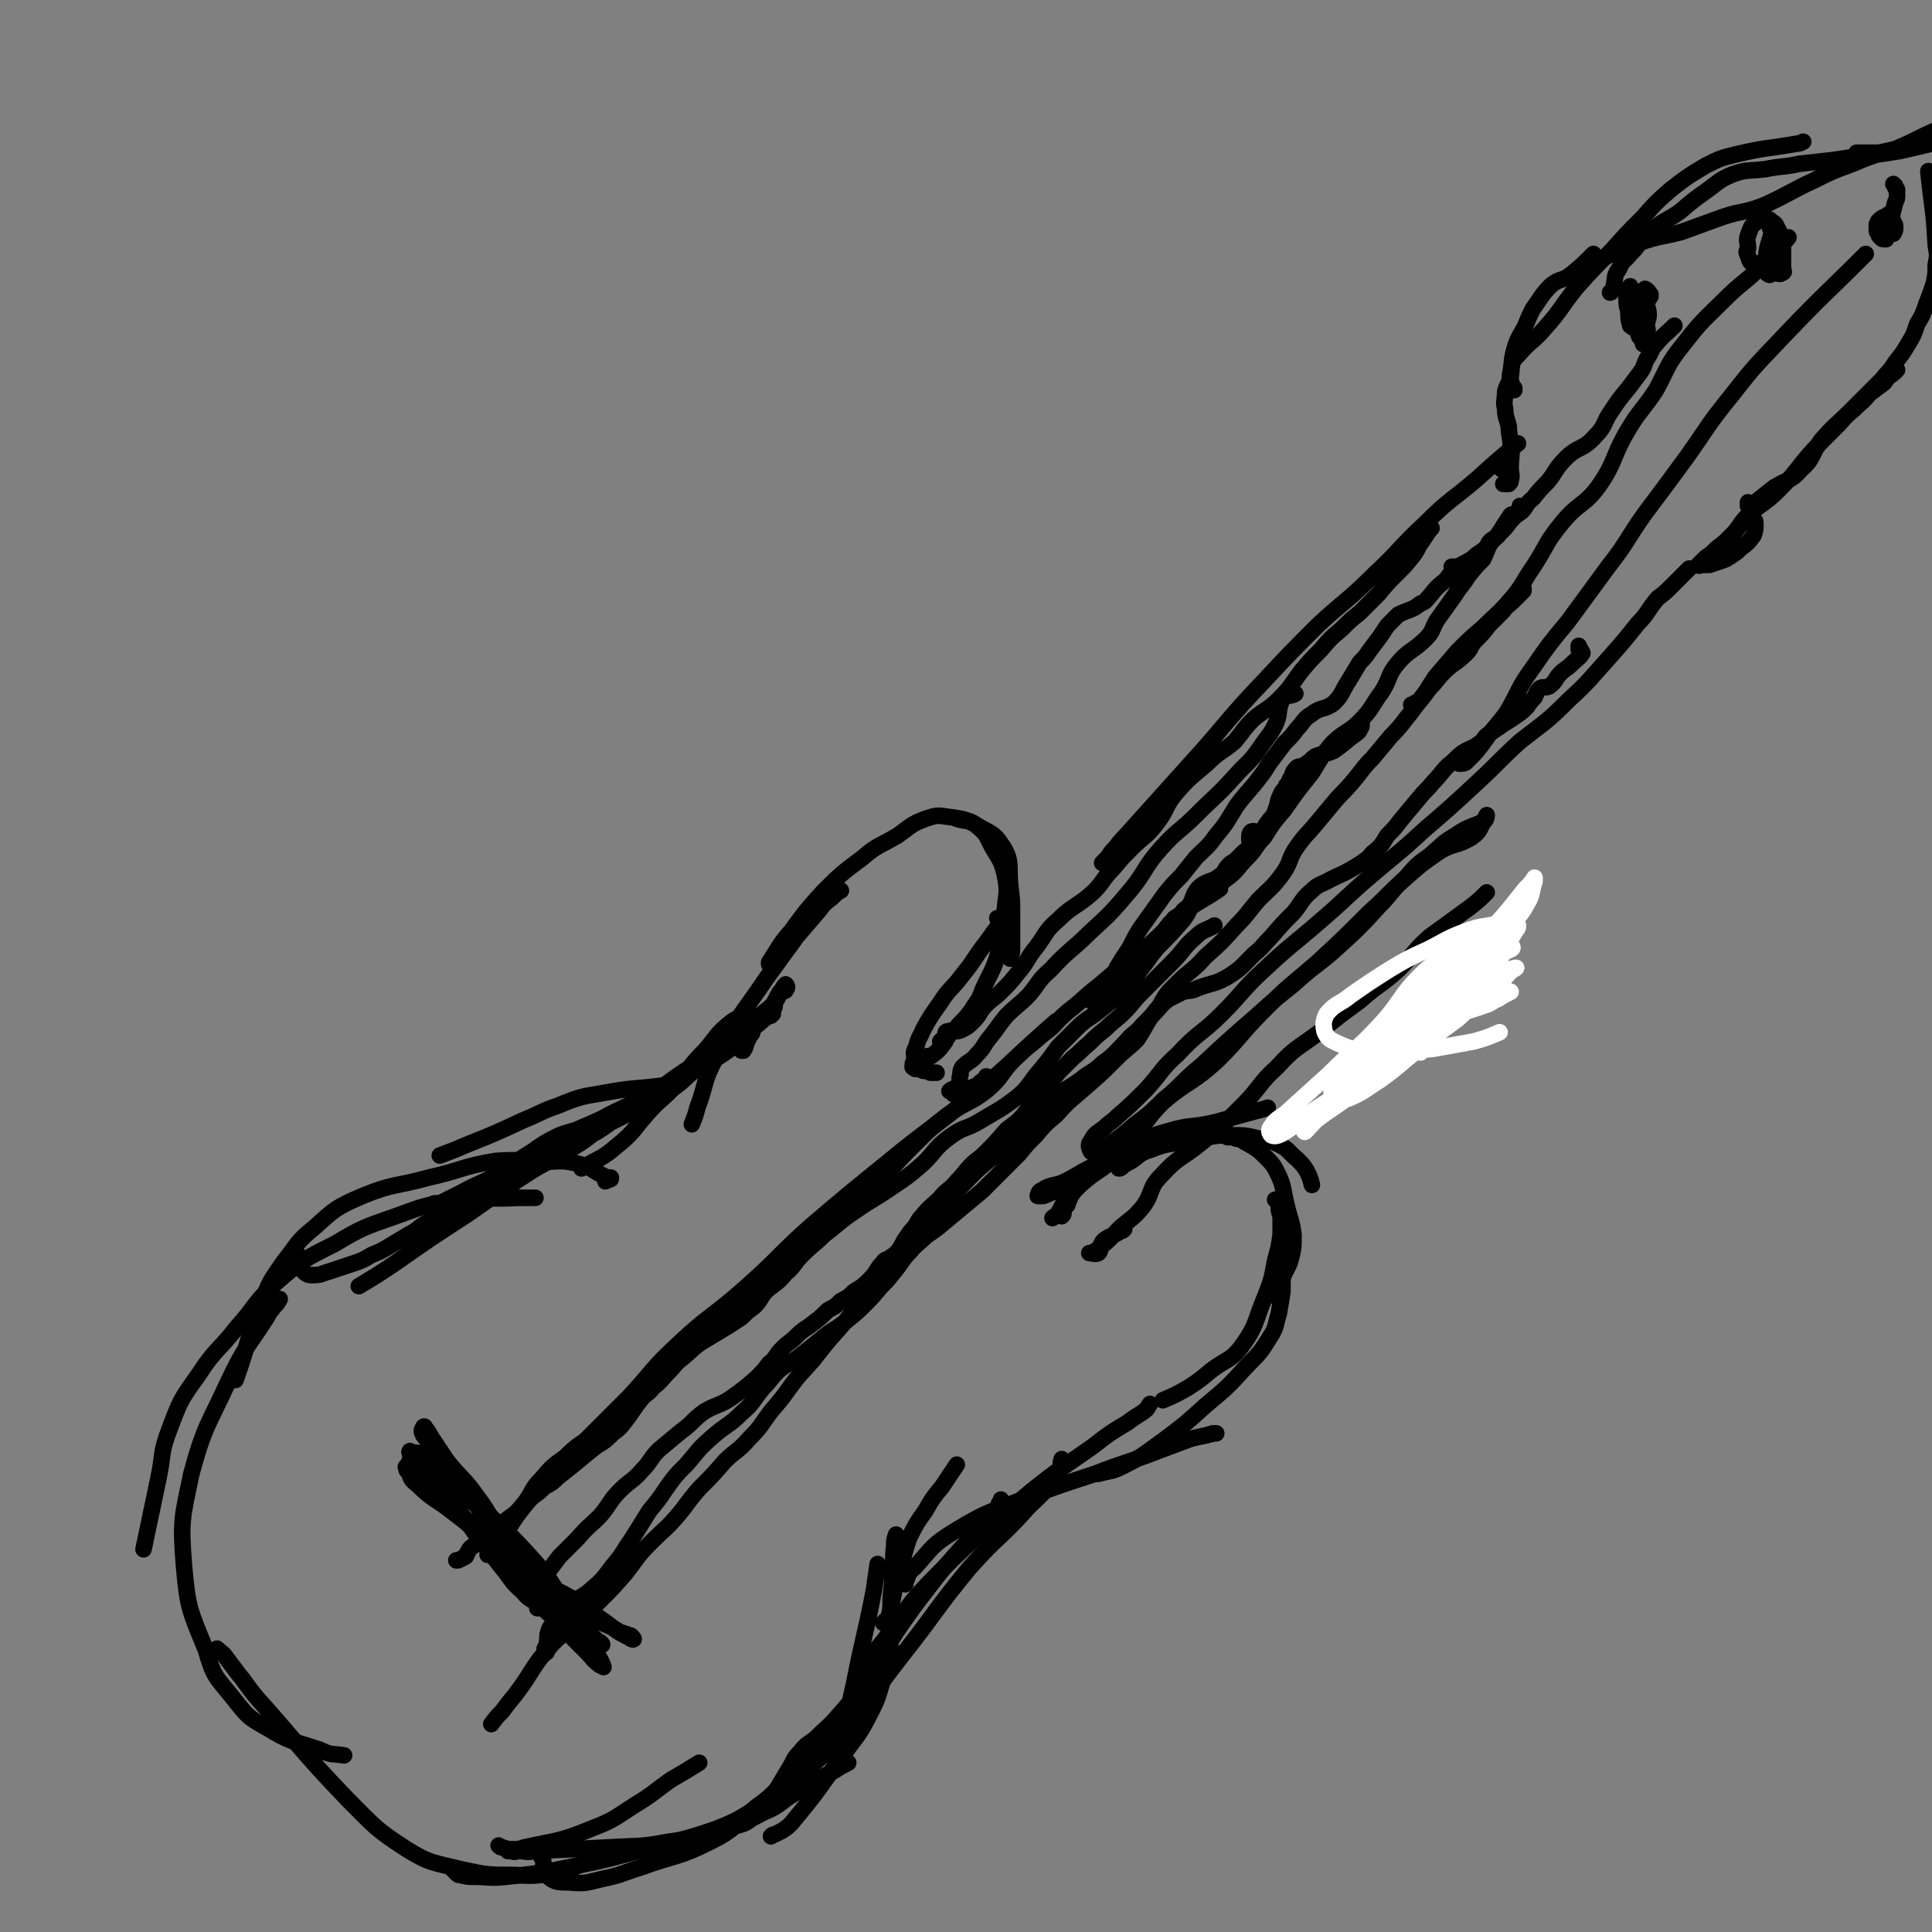 <svg viewBox='0 0 1050 1050' version='1.1' xmlns='http://www.w3.org/2000/svg' xmlns:xlink='http://www.w3.org/1999/xlink'><rect x="0" y="0" width="1050" height="1050" fill="#808080" stroke="none"/><g fill='none' stroke='#000000' stroke-width='9' stroke-linecap='round' stroke-linejoin='round'><path d='M508,583c0,0 0,0 0,0 1,0 1,0 1,0 0,0 0,0 -1,0 0,0 0,0 0,0 0,0 0,0 0,0 0,0 0,0 0,0 -1,0 -1,0 -2,0 -1,0 0,0 -1,-1 0,0 0,0 -1,0 -1,0 -1,0 -2,0 0,0 0,0 0,0 -1,0 -1,-1 -2,-1 0,0 -1,0 -1,0 -1,0 -1,0 -1,0 -1,0 -1,0 -1,-1 -1,0 -1,0 -1,0 0,-2 0,-2 1,-4 0,-3 -1,-4 1,-7 1,-5 2,-5 4,-10 4,-7 4,-7 9,-14 5,-8 6,-7 12,-15 4,-5 4,-5 8,-11 4,-6 4,-5 8,-11 2,-3 3,-3 4,-7 1,-1 0,-1 -1,-2 '/><path d='M511,566c0,0 0,0 0,0 1,-1 1,-1 2,-1 2,-1 2,-1 3,-3 3,-2 3,-2 5,-5 4,-4 4,-4 7,-8 3,-5 4,-5 6,-11 4,-9 5,-9 8,-18 3,-12 3,-12 4,-25 1,-10 2,-10 0,-20 -2,-8 -3,-8 -7,-15 -3,-6 -3,-7 -8,-11 -4,-4 -5,-2 -11,-4 0,0 0,0 0,0 '/><path d='M549,521c0,0 0,0 0,0 0,0 0,0 0,-1 1,-2 1,-2 1,-4 0,-3 0,-3 0,-7 0,-6 0,-6 0,-12 0,-8 0,-8 -1,-16 -1,-11 1,-13 -4,-21 -5,-8 -7,-7 -15,-12 -6,-3 -7,-3 -14,-4 -7,-1 -7,-1 -13,1 -8,3 -8,4 -15,9 -10,6 -11,5 -19,12 -12,9 -12,9 -22,19 -9,10 -9,10 -17,21 -7,8 -6,8 -12,17 0,0 0,0 0,1 '/><path d='M457,484c0,0 0,0 0,0 -1,0 -1,1 -2,1 -1,1 -1,1 -3,3 -4,3 -4,3 -7,7 -6,7 -6,7 -12,14 -8,11 -8,11 -16,22 -15,22 -16,21 -28,44 -7,13 -5,14 -10,27 -1,4 -1,4 -3,9 '/><path d='M403,571c0,0 0,0 0,0 0,0 0,0 1,0 0,-1 1,-1 1,-2 1,-3 1,-3 2,-5 1,-2 2,-2 2,-4 1,-2 1,-2 1,-5 0,-2 0,-3 -1,-3 -5,0 -6,0 -11,3 -9,7 -8,8 -15,16 -9,9 -8,10 -16,19 -7,8 -8,7 -15,15 -8,9 -7,10 -17,18 -8,7 -9,6 -19,12 '/><path d='M363,589c0,0 0,0 0,0 0,1 0,1 0,1 0,0 0,0 0,0 -2,0 -2,0 -3,0 -16,2 -16,1 -32,4 -12,2 -13,2 -25,7 -9,3 -9,4 -19,8 -15,7 -15,7 -30,13 -7,3 -7,3 -15,6 '/><path d='M329,642c0,0 0,0 0,0 1,-1 1,0 2,-1 1,0 1,0 1,-1 0,0 -1,0 -2,0 -9,-4 -8,-6 -18,-8 -9,-2 -9,0 -19,-1 -12,0 -12,-1 -24,0 -18,3 -18,5 -36,9 -18,5 -19,3 -36,10 -14,6 -15,7 -26,17 -10,8 -9,9 -17,19 -6,9 -7,9 -11,20 -9,21 -7,22 -15,44 '/><path d='M291,651c0,0 0,0 0,0 -2,0 -2,0 -4,0 -3,0 -3,0 -5,0 -19,1 -19,-1 -37,2 -15,2 -16,3 -30,8 -17,6 -18,6 -33,15 -18,9 -18,9 -33,22 -11,10 -10,12 -20,23 -10,13 -12,12 -21,26 -10,14 -10,14 -16,30 -5,13 -3,13 -6,27 -4,19 -4,19 -8,38 '/><path d='M152,706c0,0 0,0 0,0 0,0 0,0 0,0 -1,2 -1,2 -3,4 -2,3 -2,2 -4,6 -11,17 -12,16 -21,35 -11,24 -13,24 -20,50 -5,24 -6,25 -4,50 2,23 3,24 12,46 4,14 5,14 14,25 8,10 8,11 19,17 13,8 14,7 29,12 6,3 6,2 13,3 '/><path d='M118,896c0,0 0,0 0,0 3,3 3,2 5,5 3,4 3,4 6,8 5,6 5,7 10,13 25,28 24,29 50,56 15,15 15,16 32,27 13,8 14,7 30,11 14,3 14,3 29,3 13,1 13,0 25,-2 6,-1 6,-2 12,-4 '/><path d='M271,1003c0,0 0,0 0,0 1,1 1,1 2,1 3,1 3,1 5,1 4,0 4,0 7,-1 18,-4 19,-3 36,-10 13,-5 13,-6 24,-13 10,-6 10,-7 20,-14 7,-4 7,-4 15,-9 '/><path d='M276,1006c0,0 0,0 0,0 1,0 1,0 2,0 2,1 2,0 4,0 4,0 4,1 8,0 20,-1 21,-1 41,-2 16,-1 16,0 32,-3 15,-2 15,-3 29,-7 12,-4 12,-3 23,-9 10,-4 9,-6 18,-11 10,-6 10,-6 21,-12 3,-2 3,-2 7,-4 '/><path d='M419,998c0,0 0,0 0,0 1,-1 1,-1 2,-1 2,-1 2,-1 4,-2 3,-2 3,-2 5,-4 15,-18 15,-19 28,-37 8,-11 9,-11 15,-23 6,-11 4,-12 9,-23 '/><path d='M459,934c0,0 0,0 0,0 1,-1 1,-1 1,-2 1,-3 1,-3 2,-7 1,-5 1,-5 2,-9 5,-26 6,-26 11,-52 1,-7 1,-7 2,-14 '/><path d='M295,1004c0,0 0,0 0,0 0,1 0,1 0,1 0,1 0,1 0,1 0,1 0,1 0,2 -1,0 -1,0 -1,1 0,0 0,0 1,1 1,5 -1,6 2,9 4,4 6,4 12,4 10,1 10,0 19,-2 10,-2 10,-3 20,-6 19,-7 20,-5 38,-14 14,-7 13,-9 25,-19 10,-7 9,-8 18,-16 8,-8 9,-7 16,-15 8,-8 8,-9 14,-17 2,-3 2,-3 3,-6 '/><path d='M246,1016c0,0 0,0 0,0 1,1 1,1 2,2 1,1 1,1 2,1 4,1 4,1 8,1 8,0 8,1 17,0 19,-2 19,-2 38,-6 21,-4 21,-5 42,-10 17,-5 17,-4 34,-10 13,-5 13,-6 25,-13 8,-5 7,-6 14,-11 9,-7 9,-7 17,-14 7,-6 7,-6 13,-13 7,-7 8,-7 13,-14 5,-7 5,-8 8,-15 2,-6 2,-7 4,-13 1,-7 1,-7 1,-13 1,-8 0,-8 0,-15 0,-9 1,-9 1,-17 1,-8 0,-8 1,-16 0,-3 0,-3 1,-6 '/><path d='M480,882c0,0 0,0 0,0 1,0 1,0 1,-1 1,-1 1,-1 2,-2 2,-9 2,-10 4,-19 4,-12 3,-12 7,-24 4,-8 4,-8 9,-15 4,-7 4,-7 9,-13 4,-6 4,-6 8,-12 0,0 0,0 0,0 '/><path d='M583,641c0,0 0,0 0,0 0,0 0,0 0,0 -1,1 -1,1 -2,2 -5,2 -5,2 -9,5 -3,1 -2,1 -5,2 -1,0 -3,0 -3,0 0,-1 1,-3 2,-3 6,-4 7,-2 13,-5 8,-4 8,-5 17,-9 9,-4 9,-4 18,-8 8,-3 8,-4 16,-6 8,-3 8,-1 17,-3 0,0 0,0 0,0 '/><path d='M577,661c0,0 0,0 0,0 1,-1 1,-1 1,-2 0,0 0,-1 0,-1 0,-2 1,-2 2,-3 1,-3 1,-3 2,-5 2,-3 2,-3 5,-6 6,-5 6,-5 12,-9 9,-7 9,-7 19,-12 8,-5 8,-6 16,-8 13,-4 13,-2 26,-5 11,-3 11,-3 22,-6 4,-1 4,-1 7,-2 '/><path d='M608,635c0,0 0,0 0,0 1,0 1,0 2,-1 1,-1 1,-1 3,-2 6,-3 5,-5 12,-7 10,-4 11,-3 22,-5 11,-2 11,-3 22,-3 8,0 8,0 16,2 5,1 6,1 10,3 6,3 5,4 10,8 3,3 3,3 5,6 2,4 2,4 3,8 '/><path d='M667,618c0,0 0,0 0,0 2,0 2,0 3,0 2,1 2,1 4,1 3,2 3,2 5,3 5,3 5,3 9,7 4,4 4,4 7,10 3,7 2,7 4,15 2,9 3,9 4,17 0,7 0,8 -2,15 -2,5 -3,5 -5,11 -2,3 -2,3 -4,7 '/><path d='M693,652c0,0 0,0 0,0 1,1 1,0 1,1 1,1 1,1 1,3 0,2 0,2 1,5 0,5 0,5 0,10 -1,7 -1,7 -3,14 -2,11 -2,11 -6,21 -5,12 -4,14 -11,24 -7,10 -9,8 -18,15 -6,5 -6,5 -12,9 -7,4 -7,4 -14,7 0,0 0,0 0,0 '/><path d='M696,692c0,0 0,0 0,0 0,0 0,0 0,0 1,0 1,0 1,1 1,1 0,1 0,2 0,4 0,4 0,7 -1,6 -1,6 -2,12 -2,6 -1,7 -5,13 -5,8 -5,8 -12,15 -11,12 -11,12 -23,22 -11,10 -11,10 -23,19 -10,7 -10,8 -22,14 -6,3 -6,2 -13,4 '/><path d='M661,779c0,0 0,0 0,0 0,0 0,0 0,0 -1,0 -1,0 -2,0 -1,1 -1,0 -3,1 -5,1 -5,1 -9,2 -8,3 -8,3 -16,6 -18,7 -18,6 -36,13 -18,6 -19,6 -37,13 -20,8 -21,7 -39,18 -13,8 -12,9 -22,20 -4,3 -3,4 -5,8 0,1 0,1 0,1 '/><path d='M625,763c0,0 0,0 0,0 0,0 0,0 0,0 -1,1 -1,2 -2,3 -5,4 -5,3 -10,7 -10,6 -10,6 -19,13 -17,12 -18,12 -33,24 -26,22 -27,21 -51,45 -17,17 -16,18 -30,37 -6,7 -6,8 -11,16 '/><path d='M577,793c0,0 0,0 0,0 -1,3 0,3 -1,5 -2,4 -2,4 -4,7 -6,8 -6,7 -13,14 -15,17 -17,16 -32,33 -19,23 -18,24 -37,48 -10,13 -10,13 -20,27 -6,7 -7,7 -11,15 -2,5 0,5 0,10 '/><path d='M544,815c0,0 0,0 0,0 0,1 0,1 -1,2 -1,3 -1,2 -3,5 -3,3 -2,3 -5,6 -7,8 -7,7 -14,15 -8,9 -8,9 -15,18 -10,13 -10,13 -19,26 -9,14 -8,14 -17,27 -7,10 -7,10 -14,18 -6,7 -6,6 -13,13 -4,3 -5,3 -8,7 -4,4 -3,4 -6,9 -3,5 -3,5 -6,10 -3,5 -3,5 -7,10 -3,4 -3,4 -7,7 -5,4 -5,3 -11,5 -5,3 -6,2 -11,4 -7,2 -7,3 -14,5 -3,1 -3,0 -7,1 '/><path d='M162,682c0,0 0,0 0,0 0,1 0,1 1,1 0,1 0,1 0,2 0,1 0,1 1,2 0,2 0,3 1,4 2,2 3,2 5,2 5,0 5,-1 9,-2 6,-2 6,-2 12,-4 6,-2 6,-2 11,-5 5,-2 5,-2 10,-5 5,-3 5,-3 10,-6 6,-3 5,-4 11,-7 8,-3 8,-3 15,-6 11,-4 11,-3 21,-8 8,-4 7,-5 14,-10 7,-5 7,-5 14,-10 10,-5 10,-5 20,-11 8,-4 8,-4 15,-9 10,-5 10,-5 19,-11 7,-6 7,-7 14,-12 7,-5 7,-5 14,-9 10,-6 10,-6 20,-12 5,-3 5,-3 10,-7 4,-3 4,-3 7,-6 1,0 1,0 1,-1 1,0 1,0 2,0 0,-1 1,-1 1,-1 0,-1 0,-2 0,-3 1,0 1,-1 1,-1 0,0 0,1 -1,1 0,1 0,1 -1,2 -1,1 -1,1 -3,2 -5,4 -5,4 -11,8 -8,5 -8,5 -16,10 -7,5 -7,6 -14,10 -7,6 -7,6 -15,11 -8,6 -8,7 -16,12 -12,6 -12,5 -24,9 -8,3 -8,2 -16,5 -8,4 -8,4 -15,9 -10,6 -10,7 -20,13 -9,5 -9,4 -18,9 -6,3 -6,3 -12,6 -2,1 -2,1 -5,2 0,0 -1,0 -1,0 1,-1 1,-1 3,-2 2,0 2,0 4,0 5,-2 5,-3 10,-5 7,-3 8,-2 14,-5 8,-4 7,-5 15,-10 9,-6 8,-6 18,-11 14,-9 15,-8 30,-15 13,-7 13,-6 26,-13 11,-6 10,-6 21,-12 11,-6 12,-5 23,-13 9,-7 7,-9 15,-17 4,-4 4,-3 8,-7 2,-3 2,-4 4,-7 2,-2 1,-2 3,-4 0,0 0,0 0,0 1,1 1,2 0,3 0,1 -1,0 -2,1 -3,3 -2,4 -5,7 -4,5 -4,6 -9,10 -7,7 -8,6 -16,12 -9,7 -9,7 -18,14 -8,7 -8,8 -17,13 -12,8 -13,6 -26,13 -12,7 -11,9 -23,16 -13,8 -14,7 -26,15 -16,10 -15,10 -31,21 -20,13 -20,13 -40,27 -9,6 -9,6 -19,12 '/><path d='M536,585c0,0 0,0 0,0 0,1 0,1 0,2 -1,1 -2,0 -3,1 -1,1 -1,1 -2,2 -6,2 -6,3 -12,5 -1,0 -1,-1 -2,-2 -1,0 -1,0 -1,0 2,-2 4,-1 5,-3 1,-2 0,-3 1,-6 0,-2 0,-2 1,-4 4,-4 5,-3 8,-7 4,-4 3,-4 6,-8 5,-6 5,-7 10,-13 6,-6 6,-5 12,-11 6,-7 5,-8 12,-14 10,-11 11,-10 21,-20 12,-11 12,-11 23,-24 8,-10 7,-12 16,-22 9,-10 10,-9 19,-18 11,-11 11,-10 21,-21 7,-8 8,-7 14,-16 4,-6 5,-6 8,-12 3,-6 1,-8 4,-14 2,-3 4,-1 7,-3 0,0 0,0 0,0 '/><path d='M500,574c0,0 0,0 0,0 1,0 1,1 2,1 1,0 1,0 2,-1 1,0 1,0 2,0 4,-3 4,-3 7,-7 2,-2 0,-3 1,-6 1,-1 1,0 3,-1 2,0 2,1 5,0 4,-2 4,-2 7,-5 4,-4 3,-5 7,-9 4,-4 4,-3 8,-7 5,-5 5,-5 9,-10 6,-7 5,-8 10,-14 6,-8 5,-9 12,-15 8,-8 10,-7 19,-15 6,-6 5,-7 11,-13 5,-6 5,-6 10,-11 7,-7 8,-6 14,-14 6,-8 4,-9 11,-17 7,-8 8,-8 16,-15 7,-7 8,-6 15,-12 5,-6 5,-7 10,-12 7,-6 8,-5 14,-11 7,-7 6,-7 12,-15 5,-6 5,-6 11,-12 5,-6 5,-6 11,-11 5,-5 5,-5 10,-9 5,-5 5,-5 10,-10 5,-6 5,-6 10,-11 5,-5 5,-5 9,-10 3,-4 2,-4 5,-8 2,-3 2,-3 4,-6 0,0 1,-1 1,-1 0,0 -1,1 -1,1 '/><path d='M599,469c0,0 0,0 0,0 0,0 0,0 1,-1 2,-2 2,-2 4,-5 4,-4 3,-4 7,-8 18,-20 18,-20 36,-40 20,-22 19,-23 40,-45 14,-15 14,-15 29,-30 15,-14 16,-13 31,-28 14,-13 13,-14 27,-27 14,-14 15,-13 29,-25 11,-10 11,-10 22,-19 '/><path d='M611,666c0,0 0,0 0,0 0,0 0,0 0,1 0,0 0,0 0,1 -1,1 -1,1 -2,1 -4,3 -5,2 -9,5 -3,3 -1,5 -3,7 -2,1 -3,0 -5,0 0,0 1,0 1,0 3,-1 3,-2 6,-4 6,-5 5,-5 10,-10 6,-5 7,-5 12,-11 6,-8 3,-10 10,-17 10,-11 11,-9 22,-18 12,-10 12,-10 22,-20 10,-10 9,-12 19,-21 10,-11 11,-10 23,-19 11,-9 11,-9 22,-17 10,-9 11,-8 21,-17 9,-9 8,-10 17,-18 11,-8 11,-8 22,-16 5,-4 5,-4 9,-8 '/><path d='M572,662c0,0 0,0 0,0 1,-1 1,-1 2,-1 4,-6 3,-7 8,-12 6,-6 6,-6 13,-12 9,-8 10,-8 19,-17 10,-10 8,-11 18,-21 14,-12 16,-10 30,-23 13,-13 12,-14 25,-27 14,-14 14,-13 29,-26 14,-13 14,-13 28,-27 10,-9 9,-9 19,-18 9,-8 9,-8 19,-15 8,-5 10,-3 18,-8 4,-3 4,-4 6,-8 1,-2 2,-4 2,-4 0,0 0,2 -1,3 -8,4 -9,3 -16,8 -7,4 -7,5 -14,11 -7,5 -7,5 -13,12 -8,7 -7,8 -15,16 -10,11 -10,11 -21,21 -12,11 -13,10 -25,21 -10,8 -10,8 -20,17 -15,13 -15,13 -30,27 -11,9 -10,10 -21,19 -7,7 -7,7 -15,13 -7,6 -7,6 -14,11 -3,2 -3,2 -6,3 -2,1 -3,2 -4,1 -1,-2 -2,-4 0,-6 2,-4 3,-4 7,-7 3,-3 4,-3 7,-6 8,-7 8,-7 16,-15 9,-10 8,-11 17,-19 11,-12 13,-11 24,-22 12,-12 11,-13 23,-24 15,-14 15,-13 30,-26 14,-12 14,-13 28,-25 14,-12 15,-12 29,-25 14,-12 14,-12 28,-25 12,-11 12,-12 24,-23 14,-11 14,-10 27,-23 11,-10 11,-11 21,-22 8,-9 8,-9 16,-19 6,-6 5,-7 11,-14 4,-3 4,-3 8,-7 4,-4 4,-4 9,-9 '/><path d='M815,253c0,0 0,0 0,0 0,0 0,0 1,0 0,1 0,1 0,1 0,1 0,1 0,1 0,0 0,0 0,0 0,-1 1,-1 1,-2 0,0 0,0 0,-1 '/><path d='M817,263c0,0 0,0 0,0 0,0 0,0 1,0 0,0 0,0 1,0 0,0 0,0 1,0 1,-1 1,-1 1,-2 1,-3 0,-3 0,-7 0,-6 1,-6 0,-12 0,-5 -1,-5 -1,-10 -1,-5 -2,-5 -2,-10 -1,-4 0,-4 0,-9 1,-4 2,-4 3,-8 1,-7 0,-8 2,-15 2,-7 3,-7 6,-13 2,-5 2,-5 4,-9 5,-7 5,-8 10,-13 5,-4 6,-2 11,-6 6,-5 6,-5 12,-11 '/><path d='M823,211c0,0 0,0 0,0 0,0 0,0 0,0 0,1 0,1 0,1 0,0 0,0 -1,-1 0,0 0,0 0,-1 -1,-4 -2,-4 -1,-8 1,-6 1,-6 5,-10 6,-7 7,-6 13,-13 10,-11 9,-12 18,-23 9,-10 9,-10 19,-20 8,-9 8,-9 17,-18 7,-8 7,-8 15,-15 9,-7 9,-7 19,-13 8,-4 8,-4 16,-6 17,-4 17,-3 34,-6 1,0 1,0 3,-1 '/><path d='M859,148c0,0 0,0 0,0 1,0 1,0 1,0 1,0 1,0 1,-1 1,0 1,0 2,-1 5,-3 4,-3 9,-6 9,-5 10,-5 19,-8 11,-4 12,-3 23,-6 11,-4 11,-4 22,-8 12,-4 12,-2 24,-7 13,-6 13,-7 26,-13 10,-5 10,-5 21,-9 7,-3 7,-3 13,-5 7,-1 7,-1 13,-2 13,-3 13,-3 25,-6 '/><path d='M1009,83c0,0 0,0 0,0 1,0 1,0 2,0 1,0 1,0 2,0 1,0 1,0 2,0 2,0 2,0 5,0 '/><path d='M951,280c0,0 0,0 0,0 1,1 1,1 1,1 1,1 1,1 1,1 1,1 1,1 1,3 0,3 0,3 -1,6 -3,4 -3,4 -7,7 -2,2 -2,2 -5,4 -3,2 -3,2 -6,3 -3,1 -3,1 -6,2 -2,0 -2,0 -3,0 -2,0 -3,1 -3,0 0,0 1,-1 3,-3 1,0 1,0 1,-1 3,-2 3,-2 6,-5 4,-3 4,-3 8,-7 5,-5 4,-6 9,-11 8,-7 9,-6 17,-14 10,-10 9,-11 19,-22 6,-6 6,-6 12,-12 5,-5 4,-5 9,-9 5,-5 5,-4 9,-9 4,-3 4,-3 8,-6 2,-3 2,-3 5,-5 1,-1 1,-1 2,-2 '/><path d='M950,273c0,0 0,0 0,0 0,0 0,0 0,1 0,0 0,0 0,1 0,0 0,0 1,1 0,0 0,1 0,0 1,-1 1,-2 3,-3 5,-4 5,-4 10,-8 8,-5 9,-3 15,-10 7,-6 5,-8 11,-16 7,-8 8,-8 16,-16 4,-4 4,-4 9,-9 4,-4 4,-4 8,-8 3,-4 4,-4 7,-9 4,-5 4,-5 7,-10 3,-5 3,-5 5,-11 3,-5 3,-5 5,-11 2,-5 2,-5 4,-11 1,-5 1,-5 1,-10 1,-5 1,-5 0,-11 -1,-20 -2,-20 -4,-40 '/><path d='M875,159c0,0 0,0 0,0 0,0 1,0 1,-1 1,-1 0,-1 1,-2 1,-5 0,-6 3,-10 2,-5 3,-4 6,-8 3,-3 3,-3 5,-6 3,-4 3,-4 7,-7 7,-6 8,-5 15,-10 7,-6 7,-6 14,-11 7,-5 7,-6 14,-9 8,-3 9,-2 18,-3 10,-2 10,-1 19,-3 9,-1 9,-1 18,-2 7,-1 7,-1 13,-2 6,-1 6,-1 12,-2 5,-1 5,-1 9,-2 12,-5 12,-6 24,-11 '/><path d='M887,163c0,0 0,0 0,0 0,0 0,0 1,0 0,0 0,1 0,1 0,-1 0,-1 0,-1 0,-1 1,-1 1,-1 -1,-3 -1,-4 -3,-6 0,-1 0,0 -1,1 0,2 -1,2 -1,5 0,3 0,4 1,7 0,4 0,4 1,8 1,1 2,1 3,2 2,2 1,4 3,5 1,0 2,-1 3,-3 1,-2 0,-2 0,-4 0,-3 1,-3 1,-6 0,-3 -1,-4 -1,-6 0,-2 1,-2 2,-4 0,-1 0,-1 0,-1 -1,-1 -1,-2 -3,-3 0,0 -1,1 -1,2 -1,3 -1,3 -2,6 0,2 0,2 0,4 0,4 -1,5 -1,9 1,4 2,4 3,9 0,0 0,0 0,0 '/><path d='M962,124c0,0 0,0 0,0 0,0 1,0 1,0 0,1 0,1 0,2 -1,4 -1,4 -2,7 -1,4 -1,4 -1,9 -1,2 0,2 0,4 1,2 0,3 1,3 1,1 1,0 3,-1 2,0 3,2 5,0 1,0 0,-1 0,-3 0,-4 0,-4 0,-7 0,-3 0,-3 0,-5 -1,-4 -1,-4 -2,-7 -1,-2 -1,-2 -2,-4 -1,-1 -1,-1 -3,-2 0,-1 -1,-1 -2,-1 -2,0 -2,0 -4,1 -2,1 -2,1 -4,3 -1,2 -1,2 -2,5 -1,3 0,3 0,7 -1,2 -1,2 0,4 1,3 1,4 3,4 2,1 3,0 6,-1 2,0 2,-1 4,-2 '/><path d='M1029,100c0,0 0,0 0,0 0,0 0,0 0,0 0,0 0,0 1,1 0,0 0,0 0,1 1,1 1,1 1,1 0,2 0,2 0,3 0,2 0,2 -1,4 -1,4 -1,4 -2,8 0,2 -1,2 -1,4 0,1 0,1 1,3 0,0 0,0 0,1 0,1 0,1 0,1 1,0 1,0 1,0 1,-2 1,-2 1,-3 0,-2 0,-2 -1,-3 0,-1 0,-1 -1,-2 0,-1 0,-1 -1,-2 0,0 -1,-1 -1,0 -2,1 -3,1 -5,3 -1,1 0,1 -1,2 0,2 0,2 0,3 0,1 0,1 1,2 0,1 0,1 1,2 1,1 1,1 2,1 0,0 0,0 1,0 0,0 0,0 0,0 '/><path d='M248,805c0,0 0,0 0,0 0,1 0,1 0,1 0,0 -1,0 -1,0 0,2 0,2 0,3 1,6 0,6 2,11 4,7 5,7 9,13 7,9 7,9 14,18 6,7 5,8 12,14 4,5 5,4 11,8 4,2 4,2 8,4 3,2 4,1 6,4 2,1 1,3 3,5 1,1 2,0 3,1 0,0 -1,1 -1,1 0,0 2,0 1,-1 0,-1 -2,0 -2,-2 -2,-2 0,-3 -2,-5 -1,-3 -2,-3 -4,-5 -3,-4 -3,-4 -5,-7 -5,-6 -5,-6 -9,-11 -7,-8 -7,-8 -14,-16 -8,-10 -7,-11 -15,-20 -7,-9 -7,-8 -15,-16 -6,-6 -6,-6 -12,-11 -3,-3 -3,-3 -7,-4 -2,0 -3,-1 -5,0 -1,1 -1,2 -2,3 -1,3 -2,3 -1,6 1,4 1,5 5,8 8,8 9,7 18,14 16,12 15,13 31,25 11,9 11,9 22,17 7,5 7,6 14,10 7,5 7,5 15,9 5,2 5,2 10,5 3,1 3,1 6,2 1,1 2,2 1,2 0,0 -1,0 -2,-1 -6,-3 -6,-3 -11,-7 -7,-5 -7,-5 -14,-10 -7,-5 -7,-5 -15,-9 -7,-5 -7,-5 -14,-10 -8,-7 -8,-7 -16,-14 -8,-6 -8,-6 -15,-12 -5,-3 -5,-2 -9,-6 -9,-8 -8,-8 -17,-16 -3,-3 -3,-3 -7,-6 -1,-1 -2,-2 -3,-3 -1,0 0,1 0,2 5,5 4,6 10,11 11,9 12,8 22,17 7,7 7,7 14,15 13,14 12,15 25,29 7,7 8,7 15,15 6,6 6,6 12,12 3,3 3,4 7,7 1,0 2,1 2,1 -1,-3 -2,-5 -5,-9 -3,-7 -4,-7 -8,-13 -5,-8 -5,-8 -10,-16 -7,-10 -6,-10 -14,-19 -9,-10 -9,-10 -19,-20 -9,-8 -10,-8 -19,-16 -10,-8 -10,-8 -19,-16 -4,-3 -4,-3 -7,-6 -2,-1 -2,-2 -4,-2 0,-1 -1,0 0,1 0,2 0,2 2,4 5,7 5,7 11,14 12,12 12,12 23,24 12,12 12,12 24,25 9,9 9,9 18,18 7,7 7,7 15,13 5,3 7,4 11,6 1,0 -1,-2 -2,-2 -4,-4 -5,-3 -9,-7 -3,-3 -3,-3 -6,-6 -5,-5 -5,-4 -10,-10 -7,-9 -6,-10 -14,-19 -6,-9 -7,-9 -14,-18 -7,-9 -6,-10 -13,-19 -7,-10 -8,-9 -16,-19 -4,-6 -4,-6 -8,-12 -2,-3 -2,-4 -4,-6 0,-1 -1,-1 -1,0 -1,1 -1,2 0,4 4,5 5,5 9,10 7,9 7,10 14,19 8,12 8,12 16,24 9,13 8,14 16,26 6,8 7,8 13,15 3,4 3,4 6,7 '/><path d='M740,392c0,0 0,0 0,0 0,1 0,1 0,2 0,1 0,1 -1,2 0,1 0,1 -1,2 -7,5 -6,5 -13,10 -4,2 -5,1 -10,3 -3,2 -2,2 -5,4 -2,2 -3,1 -5,2 -2,2 -2,2 -3,5 -2,3 -1,3 -3,5 -1,3 -2,2 -3,5 -2,4 -1,4 -3,9 -1,3 -2,3 -4,6 -2,2 -1,3 -4,5 -2,1 -3,-1 -5,0 -1,1 -1,2 -1,4 0,2 1,3 0,5 -1,1 -2,1 -3,2 -2,2 -2,2 -4,4 -2,2 -2,1 -4,3 -3,3 -2,4 -5,6 -4,3 -4,2 -8,4 -2,1 -2,1 -4,3 -3,4 -2,4 -4,8 -2,3 -2,2 -4,4 -1,2 -2,2 -3,3 -2,1 -2,1 -3,3 -2,1 -1,1 -3,3 -1,2 -1,2 -3,4 -2,3 -2,3 -4,5 -1,3 -1,3 -3,5 -1,3 -1,3 -3,6 0,1 0,2 -1,2 -1,1 -2,0 -3,1 -3,3 -3,3 -7,6 -1,2 0,2 -2,3 -1,1 -1,1 -2,1 -2,2 -2,2 -4,3 0,0 0,0 0,0 1,0 2,-1 2,-1 -1,2 -2,2 -3,4 -1,1 -1,2 -1,2 -1,0 -1,0 -1,0 -3,-1 -3,-1 -5,-2 -1,0 -1,0 -1,1 1,0 1,0 2,0 2,-1 2,-2 4,-3 2,-2 2,-2 3,-5 3,-5 3,-5 5,-10 3,-5 3,-5 7,-11 4,-8 4,-8 9,-15 5,-7 5,-7 10,-14 4,-5 4,-5 9,-10 4,-5 4,-5 8,-10 6,-6 6,-5 11,-12 6,-7 6,-8 11,-16 6,-8 7,-8 13,-16 4,-5 3,-5 7,-10 3,-4 3,-4 6,-8 4,-4 4,-4 7,-8 4,-4 3,-5 8,-8 5,-4 7,-2 12,-6 5,-5 4,-6 8,-12 3,-5 3,-5 6,-10 3,-3 3,-3 5,-6 3,-4 3,-4 6,-8 2,-3 2,-3 4,-6 3,-3 3,-3 6,-6 6,-3 7,-2 12,-6 3,-1 3,-2 5,-4 4,-5 4,-5 9,-9 2,-3 2,-3 5,-6 2,-1 3,-1 5,-2 1,-1 1,-1 2,-1 2,-1 2,-1 3,-1 0,-1 0,-1 0,-2 2,-2 2,-2 4,-3 1,-1 1,-1 2,-1 2,-2 1,-3 3,-5 2,-2 3,-1 5,-4 1,-1 1,-2 2,-4 2,-3 2,-3 4,-6 1,-1 1,0 3,-1 0,0 1,0 1,-1 1,-1 1,-2 1,-3 0,0 1,1 1,1 0,1 -1,1 -1,2 0,0 -1,0 -1,1 -4,4 -4,4 -7,8 -4,4 -4,4 -8,8 -2,4 -2,5 -4,9 -4,4 -4,4 -8,9 -3,5 -4,5 -7,10 -5,7 -5,7 -10,14 -3,5 -2,6 -6,10 -7,7 -9,6 -15,13 -6,7 -4,8 -9,16 -6,8 -5,9 -12,16 -7,7 -8,5 -15,12 -6,7 -6,8 -11,16 -8,10 -8,10 -15,20 -6,7 -6,7 -11,15 -5,5 -4,6 -9,11 -6,6 -5,7 -12,12 -7,6 -9,4 -15,10 -5,5 -4,7 -8,12 -7,8 -7,8 -14,15 -5,6 -5,7 -10,13 -4,6 -4,6 -9,11 -5,5 -6,5 -11,9 -7,6 -8,5 -14,11 -5,5 -5,5 -10,10 -5,7 -5,7 -10,13 -6,7 -5,8 -12,14 -9,7 -10,7 -20,13 -8,5 -9,3 -17,9 -8,6 -7,7 -14,14 -8,7 -8,7 -17,13 -10,7 -10,6 -20,13 -9,6 -9,7 -17,13 -6,6 -6,5 -12,11 -5,5 -4,6 -9,10 -4,5 -5,5 -10,9 -4,4 -3,5 -7,9 -4,3 -4,3 -7,6 -6,4 -6,4 -11,7 -5,3 -5,3 -10,6 -6,4 -5,4 -11,9 -4,3 -4,4 -7,7 -5,5 -4,5 -9,9 -3,4 -4,3 -7,7 -4,5 -4,6 -8,11 -3,4 -3,4 -7,7 -4,4 -4,4 -9,7 -5,4 -5,4 -11,9 -5,4 -5,4 -10,8 -3,3 -3,3 -7,5 -3,3 -3,3 -6,5 -2,2 -2,1 -4,3 -2,2 -2,3 -4,5 -4,3 -4,3 -8,6 -2,2 -2,2 -4,4 -5,3 -5,3 -9,6 -2,2 -2,2 -5,4 -1,1 -1,1 -2,3 -1,1 0,1 -1,2 -2,1 -2,1 -4,2 0,0 0,0 -1,0 0,0 0,0 0,0 '/><path d='M296,896c0,0 0,0 0,0 0,1 0,3 1,2 0,0 0,-2 0,-4 1,-4 0,-4 1,-7 1,-4 2,-3 5,-6 3,-5 3,-5 7,-9 4,-4 5,-3 10,-7 7,-6 7,-6 13,-14 6,-7 5,-7 10,-14 5,-8 5,-8 10,-16 5,-6 5,-6 9,-12 5,-7 5,-7 11,-13 7,-8 6,-8 14,-15 8,-7 9,-6 16,-13 7,-6 6,-7 12,-14 4,-4 4,-5 8,-9 6,-5 7,-4 13,-9 5,-4 5,-4 10,-8 7,-6 8,-5 15,-11 5,-4 5,-4 10,-9 6,-6 5,-6 11,-12 5,-6 5,-6 10,-13 4,-4 4,-5 9,-9 4,-4 4,-3 9,-7 6,-5 6,-5 12,-10 6,-5 6,-5 12,-10 5,-5 5,-5 11,-11 4,-4 4,-4 9,-9 4,-5 4,-5 9,-10 5,-6 5,-6 11,-11 8,-9 8,-8 17,-16 8,-7 8,-7 16,-15 5,-5 6,-5 11,-10 6,-9 5,-10 12,-18 4,-7 4,-7 9,-12 8,-8 9,-7 16,-15 9,-8 9,-8 17,-17 6,-6 6,-7 12,-14 7,-7 7,-6 13,-14 5,-7 3,-8 8,-15 5,-7 5,-6 10,-12 5,-6 5,-6 10,-12 5,-6 5,-5 10,-11 6,-7 5,-7 11,-13 5,-6 5,-6 10,-12 6,-6 6,-7 11,-13 5,-7 5,-6 10,-13 4,-4 4,-5 8,-9 5,-5 6,-4 12,-10 3,-3 2,-4 5,-7 4,-4 4,-4 7,-8 4,-4 4,-4 8,-8 2,-3 3,-3 5,-5 2,-2 2,-2 4,-4 1,-1 1,-1 2,-2 0,0 0,0 0,-1 '/><path d='M858,351c0,0 0,0 0,0 0,0 0,0 0,1 0,0 0,0 0,1 0,0 1,0 1,0 0,0 0,0 0,1 1,0 1,1 1,1 -2,3 -3,3 -6,6 -3,3 -3,2 -6,5 -3,3 -2,4 -6,7 -2,1 -3,0 -5,1 -2,2 -2,3 -3,5 -2,2 -2,2 -4,5 -3,3 -3,3 -6,5 -4,3 -5,3 -9,6 -3,2 -3,2 -6,4 -3,2 -2,3 -5,5 -4,3 -4,2 -9,5 -4,3 -4,4 -8,7 -4,4 -4,5 -8,9 -4,5 -4,4 -8,9 -5,6 -5,6 -10,12 -3,4 -3,4 -7,8 -2,3 -2,4 -5,7 -2,2 -3,2 -5,5 -4,3 -4,3 -9,6 -5,3 -6,3 -12,6 -5,3 -6,2 -10,6 -6,5 -5,6 -10,12 -6,6 -6,6 -12,13 -5,5 -4,5 -10,10 -6,6 -6,7 -14,12 -7,4 -8,3 -16,6 -4,2 -4,1 -8,2 -4,2 -4,2 -8,4 -4,3 -4,4 -8,8 -3,3 -3,3 -6,6 -4,5 -5,4 -9,9 -6,6 -6,7 -13,12 -5,5 -6,4 -12,9 -10,7 -11,6 -20,14 -7,7 -6,8 -13,15 -10,11 -12,10 -23,20 -9,9 -9,9 -17,18 -7,8 -6,9 -12,17 -7,8 -7,8 -14,16 -8,9 -9,8 -17,17 -8,8 -7,9 -14,17 -8,9 -8,9 -15,18 -6,7 -6,6 -12,14 -5,7 -5,7 -11,14 -6,8 -5,8 -12,15 -6,7 -7,6 -13,12 -7,8 -7,8 -14,15 -7,8 -6,8 -12,15 -6,7 -7,7 -14,14 -8,8 -7,8 -14,17 -7,8 -7,8 -14,15 -9,9 -11,8 -20,18 -7,6 -7,7 -13,14 -5,7 -5,8 -10,15 -5,7 -5,6 -10,13 -3,3 -3,3 -6,7 '/><path d='M292,874c0,0 0,0 0,0 1,0 1,0 1,0 0,0 0,-1 0,-1 0,-1 0,-1 0,-1 0,-1 0,-1 0,-1 0,-3 0,-3 1,-6 1,-5 1,-5 4,-11 3,-4 3,-4 6,-8 5,-5 5,-5 10,-10 6,-7 6,-6 12,-12 6,-7 5,-8 11,-14 6,-6 7,-5 12,-11 5,-5 4,-6 9,-11 6,-5 6,-5 12,-10 7,-5 6,-6 13,-11 7,-4 8,-3 14,-7 7,-5 7,-5 14,-11 4,-4 4,-4 7,-8 4,-3 3,-4 7,-8 4,-4 4,-3 8,-7 4,-4 4,-3 9,-7 4,-3 4,-3 8,-7 4,-2 4,-2 7,-5 4,-2 4,-2 7,-5 5,-3 5,-3 9,-7 4,-4 3,-5 7,-9 1,-2 2,-1 3,-2 3,-2 3,-2 5,-4 3,-4 2,-4 5,-8 2,-3 2,-3 4,-5 2,-3 2,-4 4,-6 5,-6 5,-5 10,-10 4,-5 5,-4 9,-9 4,-4 4,-5 8,-9 3,-3 4,-3 7,-6 6,-6 6,-6 12,-13 5,-4 6,-4 10,-9 3,-4 3,-5 6,-8 3,-4 3,-4 7,-8 4,-4 3,-4 7,-8 3,-3 3,-3 6,-6 5,-4 4,-4 9,-8 4,-4 4,-4 9,-8 5,-5 5,-4 10,-9 5,-5 4,-5 9,-10 3,-3 3,-3 7,-7 5,-5 5,-5 10,-10 7,-7 6,-8 13,-14 4,-4 5,-3 10,-6 '/><path d='M263,836c0,0 0,0 0,0 0,0 0,0 1,0 2,0 2,0 3,-1 2,-1 2,-1 3,-2 8,-8 8,-8 15,-16 5,-7 4,-8 9,-13 6,-7 6,-7 13,-12 8,-8 9,-7 18,-14 8,-7 8,-7 16,-14 8,-7 9,-7 16,-14 8,-8 7,-9 16,-17 9,-9 10,-8 20,-17 10,-9 10,-10 20,-19 8,-8 8,-8 17,-16 9,-8 9,-8 19,-15 10,-8 10,-7 20,-16 7,-5 7,-6 13,-12 8,-9 8,-9 16,-17 8,-8 8,-8 17,-15 11,-8 12,-6 22,-14 8,-7 7,-9 14,-16 7,-7 8,-7 16,-14 7,-5 6,-6 13,-12 9,-7 9,-8 18,-15 7,-6 7,-6 14,-12 6,-4 6,-4 12,-9 9,-8 9,-9 18,-17 10,-8 11,-7 21,-14 '/><path d='M265,845c0,0 0,0 0,0 1,-1 2,-1 3,-2 2,-2 1,-2 3,-4 8,-12 7,-12 16,-23 13,-15 13,-14 26,-28 15,-15 15,-15 29,-29 13,-14 12,-15 26,-28 18,-17 19,-15 38,-32 18,-16 17,-17 35,-33 20,-17 20,-17 41,-34 23,-19 24,-18 47,-37 23,-19 22,-20 45,-40 '/><path d='M789,308c0,0 0,0 0,0 1,0 1,0 1,0 1,0 1,1 1,0 2,0 2,0 3,-1 4,-2 4,-2 7,-4 5,-4 6,-4 10,-9 5,-5 4,-6 9,-11 3,-3 3,-2 7,-5 3,-3 2,-4 6,-7 4,-5 4,-5 8,-9 5,-6 4,-7 10,-13 7,-7 9,-4 16,-12 6,-6 4,-7 9,-14 4,-6 4,-6 9,-12 3,-4 3,-4 6,-8 3,-4 2,-4 4,-8 3,-4 2,-5 5,-8 4,-5 5,-5 10,-10 '/><path d='M767,383c0,0 0,0 0,0 1,0 1,0 1,0 1,-1 1,-1 1,-1 1,0 1,0 2,-1 5,-6 5,-7 9,-13 6,-7 6,-7 12,-14 7,-7 7,-7 14,-13 7,-7 8,-7 14,-14 8,-9 7,-10 14,-20 7,-11 6,-12 15,-23 9,-11 12,-9 20,-20 9,-13 7,-15 15,-29 7,-12 8,-11 16,-23 7,-13 6,-14 15,-25 10,-13 11,-13 22,-24 10,-10 11,-9 21,-19 8,-7 7,-7 14,-15 '/><path d='M793,415c0,0 0,0 0,0 1,0 0,0 1,0 1,0 2,0 3,-1 6,-6 6,-6 11,-13 5,-7 6,-7 11,-14 7,-12 6,-13 14,-24 9,-13 9,-13 19,-25 11,-15 11,-15 22,-30 11,-14 10,-15 20,-29 12,-16 12,-16 23,-31 12,-17 11,-17 24,-33 14,-18 14,-17 29,-33 22,-23 22,-22 44,-44 '/></g>
<g fill='none' stroke='#FFFFFF' stroke-width='9' stroke-linecap='round' stroke-linejoin='round'><path d='M772,572c0,0 0,0 0,0 0,-1 0,-1 0,-3 0,-2 0,-2 1,-4 7,-13 8,-13 16,-26 8,-13 7,-13 16,-26 7,-11 8,-10 16,-20 4,-5 4,-5 8,-10 3,-3 3,-3 5,-6 0,0 0,1 0,2 -2,6 -1,7 -4,12 -5,9 -6,8 -14,15 -8,9 -9,8 -18,17 -11,10 -10,10 -20,21 -9,8 -9,8 -18,16 -8,8 -9,8 -18,14 -4,4 -4,3 -9,6 -3,2 -5,3 -7,4 0,0 2,-1 3,-1 5,-5 5,-5 11,-11 7,-8 6,-9 13,-17 7,-8 8,-7 16,-14 8,-7 7,-8 15,-15 8,-7 8,-6 17,-12 4,-3 4,-3 9,-6 1,0 4,-1 3,-1 -4,0 -7,-2 -11,1 -8,3 -7,5 -14,11 -8,5 -9,4 -16,11 -12,12 -10,14 -22,27 -13,14 -14,13 -28,27 -10,9 -10,9 -21,19 -5,5 -7,4 -10,9 -2,2 -1,4 0,5 2,1 4,0 6,-1 8,-5 8,-6 15,-11 11,-8 12,-7 23,-15 10,-9 9,-10 20,-18 11,-9 11,-9 22,-17 11,-7 11,-8 22,-14 7,-3 7,-2 14,-4 2,-1 2,-2 4,-3 '/><path d='M795,530c0,0 0,0 0,0 -1,1 -1,1 -2,1 -2,2 -2,2 -5,4 -4,3 -4,3 -7,6 -14,13 -13,15 -28,27 -12,11 -15,9 -26,20 -4,3 -4,7 -2,9 1,2 4,1 8,0 9,-4 9,-5 17,-10 11,-8 10,-8 20,-16 11,-9 11,-9 22,-17 10,-9 10,-9 20,-18 4,-4 4,-5 9,-9 1,-1 3,-1 3,-1 0,0 -1,1 -2,1 -6,6 -6,7 -13,12 -11,9 -13,7 -24,16 -13,10 -12,11 -24,21 -14,10 -14,10 -28,20 -9,7 -9,6 -18,13 -3,3 -6,7 -6,6 -1,0 0,-5 3,-7 8,-8 10,-7 19,-15 12,-10 12,-10 24,-21 9,-10 8,-10 18,-19 10,-10 10,-9 21,-18 7,-7 7,-7 15,-14 5,-3 5,-4 10,-6 2,-1 3,-1 3,0 0,1 -2,1 -5,3 -8,4 -8,4 -16,9 -12,7 -11,8 -22,16 -11,8 -12,8 -23,16 -6,5 -6,5 -12,10 0,0 0,0 0,0 '/><path d='M821,539c0,0 0,0 0,0 -4,2 -4,2 -7,4 -3,1 -3,2 -6,3 -14,5 -14,4 -28,9 -3,1 -3,3 -6,3 -2,1 -2,-1 -3,-1 0,0 0,0 0,0 2,0 2,0 4,0 5,-3 5,-3 10,-6 6,-5 6,-5 12,-11 7,-6 8,-5 13,-12 4,-5 4,-5 7,-10 3,-6 3,-6 6,-11 1,-2 2,-2 2,-4 -1,-1 -1,-1 -3,-2 -4,0 -4,1 -8,1 -9,2 -9,1 -17,4 -11,4 -11,5 -21,10 -11,5 -11,5 -21,11 -11,7 -11,7 -21,14 -6,5 -8,4 -13,10 -2,4 -2,6 -1,10 2,4 3,4 7,6 7,3 7,3 14,4 8,2 9,1 17,1 10,-1 10,-1 21,-2 11,-2 11,-2 22,-4 7,-2 7,-2 14,-5 '/></g>
</svg>
